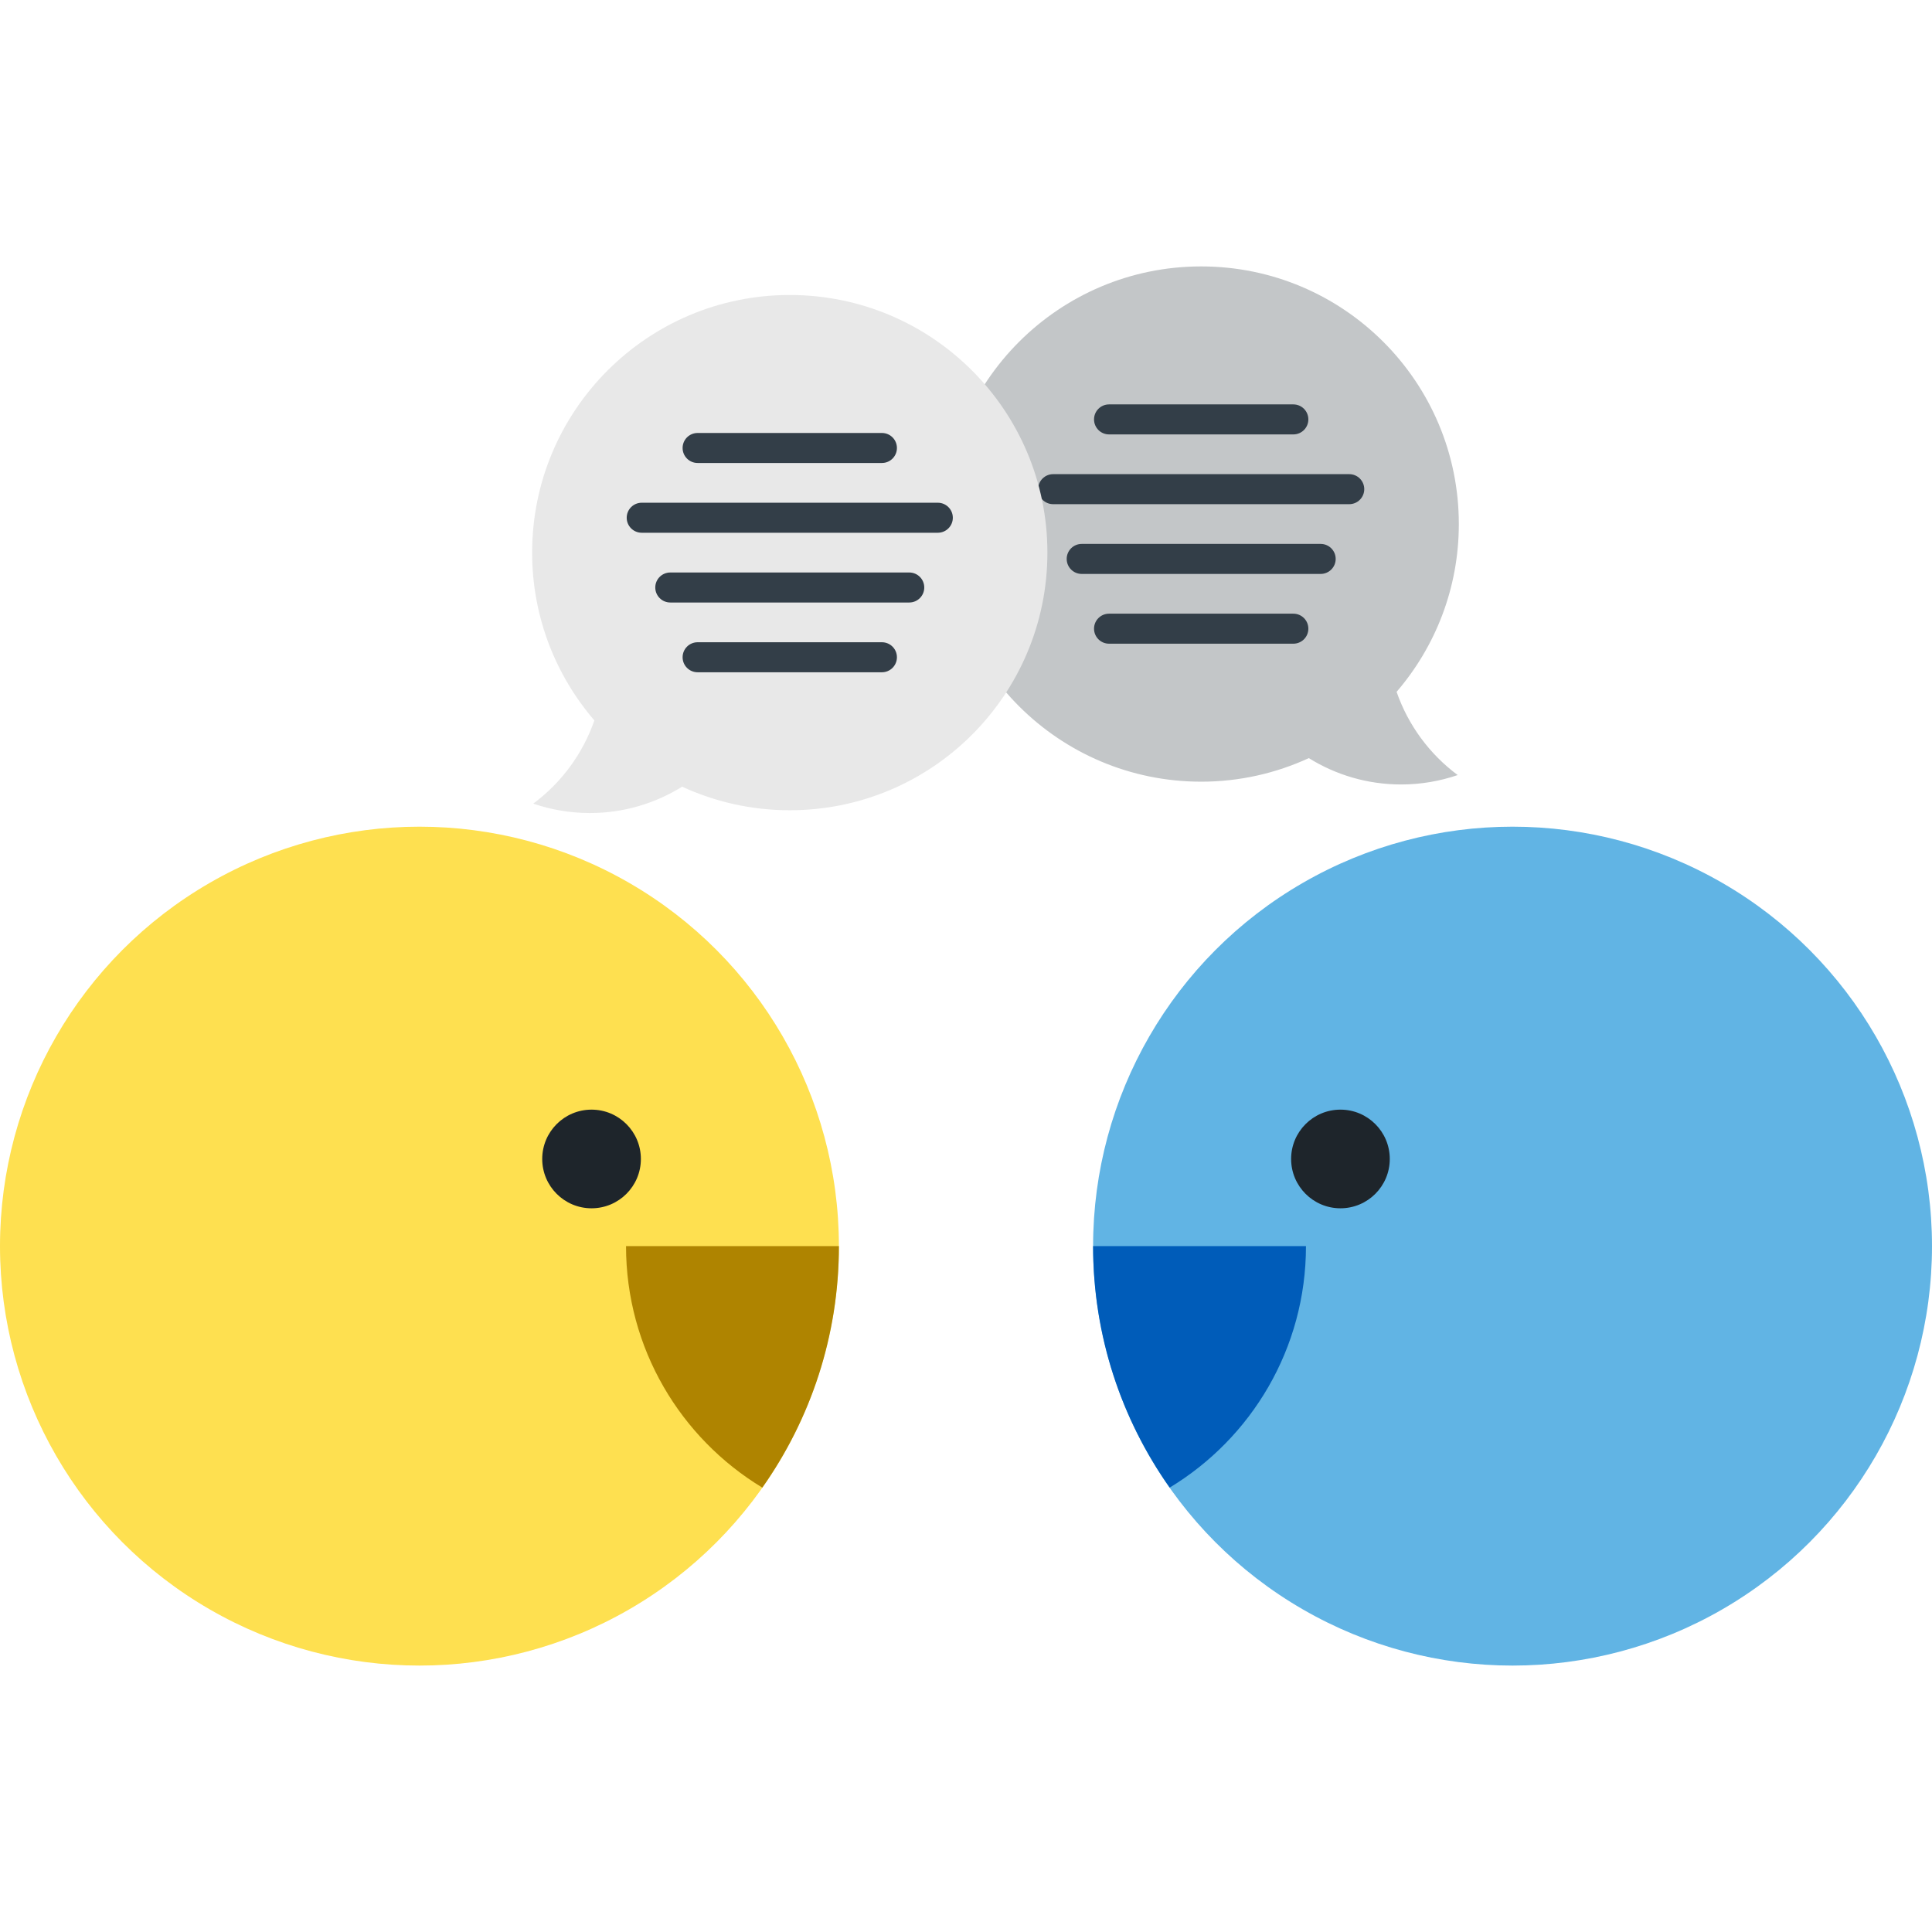 <?xml version="1.0" encoding="iso-8859-1"?>
<!-- Uploaded to: SVG Repo, www.svgrepo.com, Generator: SVG Repo Mixer Tools -->
<svg height="800px" width="800px" version="1.1" id="Layer_1" xmlns="http://www.w3.org/2000/svg" xmlns:xlink="http://www.w3.org/1999/xlink" 
	 viewBox="0 0 393.229 393.229" xml:space="preserve">
<g>
	<g>
		<g>
			<circle style="fill:#61B4E4;" cx="307.856" cy="253.631" r="85.373"/>
			<path style="fill:#005CB9;" d="M222.482,253.631c0,18.306,5.78,35.251,15.588,49.15c16.625-10.055,27.74-28.304,27.74-49.15
				L222.482,253.631L222.482,253.631z"/>
			<circle style="fill:#1E252B;" cx="272.828" cy="235.89" r="10.04"/>
		</g>
		<g>
			<path style="fill:#C3C6C8;" d="M284.256,140.815c7.888-9.177,12.665-21.103,12.665-34.153c0-28.961-23.477-52.437-52.437-52.437
				c-28.962,0-52.439,23.476-52.439,52.437c0,28.96,23.477,52.437,52.439,52.437c7.823,0,15.239-1.726,21.907-4.797
				c5.455,3.396,11.891,5.364,18.789,5.364c4.029,0,7.9-0.681,11.513-1.914C291.001,153.527,286.626,147.64,284.256,140.815z"/>
			<g>
				<path style="fill:#333E48;" d="M225.729,88.419h37.513c1.686,0,3.054-1.367,3.054-3.054c0-1.688-1.367-3.055-3.054-3.055
					h-37.513c-1.687,0-3.055,1.366-3.055,3.055C222.674,87.052,224.042,88.419,225.729,88.419z"/>
				<path style="fill:#333E48;" d="M214.351,102.617h60.268c1.688,0,3.055-1.368,3.055-3.055s-1.367-3.054-3.055-3.054h-60.268
					c-1.688,0-3.055,1.367-3.055,3.054C211.296,101.249,212.663,102.617,214.351,102.617z"/>
				<path style="fill:#333E48;" d="M220.164,116.815h48.639c1.686,0,3.055-1.367,3.055-3.054c0-1.688-1.368-3.054-3.055-3.054
					h-48.639c-1.686,0-3.055,1.366-3.055,3.054C217.109,115.447,218.478,116.815,220.164,116.815z"/>
				<path style="fill:#333E48;" d="M225.729,131.014h37.513c1.686,0,3.054-1.367,3.054-3.055c0-1.687-1.367-3.055-3.054-3.055
					h-37.513c-1.687,0-3.055,1.368-3.055,3.055C222.674,129.647,224.042,131.014,225.729,131.014z"/>
			</g>
		</g>
	</g>
	<g>
		<g>
			<circle style="fill:#FEE050;" cx="85.373" cy="253.631" r="85.373"/>
			<path style="fill:#AF8400;" d="M170.746,253.631c0,18.306-5.78,35.251-15.588,49.15c-16.625-10.055-27.74-28.304-27.74-49.15
				L170.746,253.631L170.746,253.631z"/>
			<circle style="fill:#1E252B;" cx="120.401" cy="235.89" r="10.04"/>
		</g>
		<g>
			<path style="fill:#E8E8E8;" d="M160.745,60.041c-28.96,0-52.437,23.477-52.437,52.438c0,13.05,4.778,24.976,12.666,34.152
				c-2.37,6.825-6.746,12.711-12.438,16.936c3.612,1.234,7.483,1.914,11.513,1.914c6.898,0,13.334-1.968,18.789-5.363
				c6.668,3.071,14.084,4.797,21.907,4.797c28.962,0,52.438-23.476,52.438-52.435C213.184,83.518,189.707,60.041,160.745,60.041z"/>
			<g>
				<path style="fill:#333E48;" d="M179.501,94.234h-37.513c-1.687,0-3.054-1.367-3.054-3.054c0-1.688,1.367-3.054,3.054-3.054
					h37.513c1.687,0,3.055,1.366,3.055,3.054C182.556,92.867,181.188,94.234,179.501,94.234z"/>
				<path style="fill:#333E48;" d="M190.879,108.433h-60.268c-1.688,0-3.055-1.367-3.055-3.054c0-1.687,1.367-3.055,3.055-3.055
					h60.268c1.688,0,3.055,1.368,3.055,3.055C193.934,107.066,192.566,108.433,190.879,108.433z"/>
				<path style="fill:#333E48;" d="M185.065,122.631h-48.639c-1.686,0-3.055-1.368-3.055-3.055c0-1.688,1.368-3.054,3.055-3.054
					h48.639c1.687,0,3.055,1.366,3.055,3.054C188.12,121.263,186.752,122.631,185.065,122.631z"/>
				<path style="fill:#333E48;" d="M179.501,136.83h-37.513c-1.687,0-3.054-1.368-3.054-3.056c0-1.687,1.367-3.054,3.054-3.054
					h37.513c1.687,0,3.055,1.367,3.055,3.054C182.556,135.462,181.188,136.83,179.501,136.83z"/>
			</g>
		</g>
	</g>
</g>
</svg>